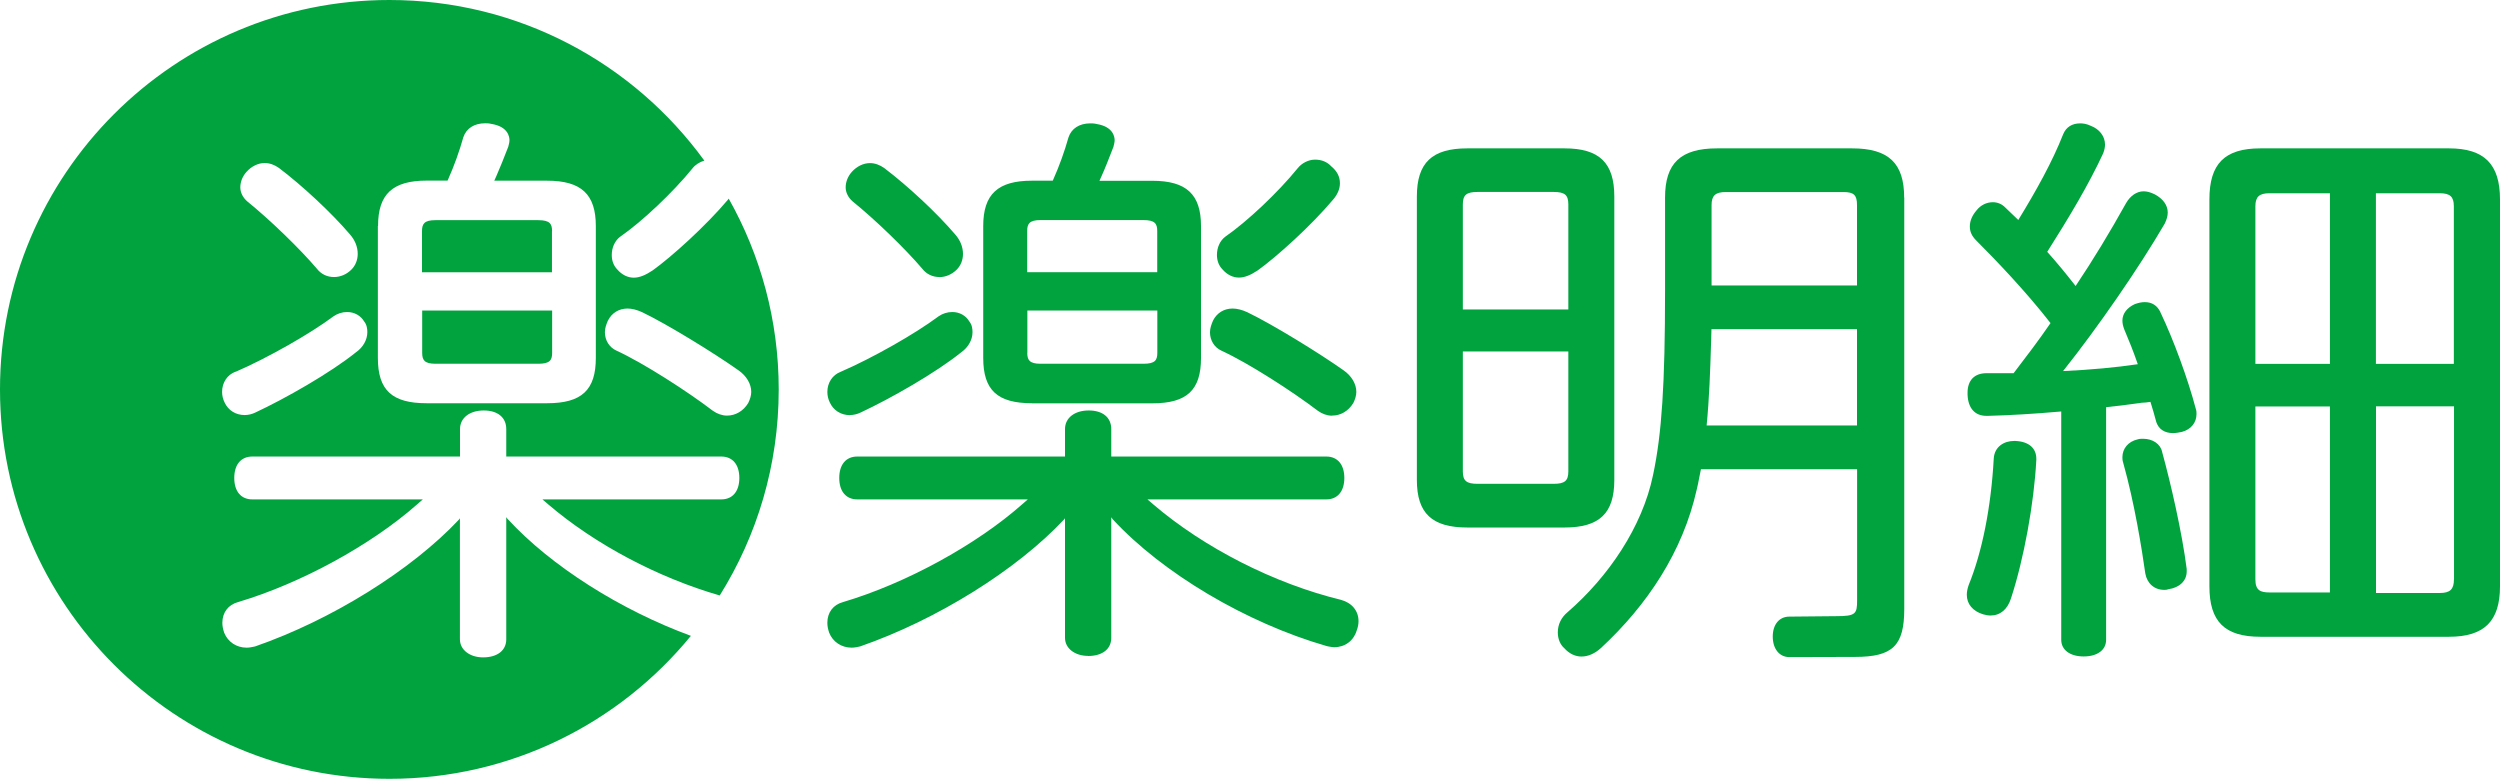 <?xml version="1.0" encoding="UTF-8"?><svg id="_イヤー_2" xmlns="http://www.w3.org/2000/svg" viewBox="0 0 272.98 85.04"><defs><style>.cls-1{fill:#00a33e;}</style></defs><g id="Text"><g id="_ゴ"><path class="cls-1" d="M118.82,71.62c-1.46,0-2.53-.83-2.53-1.97v-13.06l-.11,.14c-5.18,5.52-13.9,10.95-22.25,13.85l-.18,.04c-.25,.05-.48,.1-.76,.1-1.11,0-2.05-.63-2.45-1.63-.14-.42-.2-.75-.2-1.08,0-1.14,.64-1.98,1.72-2.27,6.84-2.03,14.51-6.22,19.55-10.67l.62-.54h-18.62c-1.23,0-1.97-.87-1.97-2.34s.74-2.34,1.97-2.34h22.68v-3c0-1.21,1.04-2.03,2.59-2.03s2.46,.78,2.46,2.03v3h23.48c1.23,0,1.97,.88,1.97,2.34s-.74,2.34-1.97,2.34h-19.53l.64,.55c5.56,4.75,13.22,8.65,20.5,10.42,1.2,.33,1.91,1.21,1.91,2.33,0,.34-.07,.68-.2,1.02-.33,1.11-1.27,1.82-2.45,1.82-.23,0-.45-.05-.68-.09l-.17-.04c-8.76-2.53-17.91-7.96-23.33-13.83l-.17-.23v13.18c0,1.21-.97,1.97-2.53,1.97Zm26.63-26.23c-.53,0-1.07-.19-1.56-.54-2.74-2.09-7.54-5.19-10.52-6.56-.77-.35-1.25-1.12-1.25-2.01,0-.44,.16-.87,.33-1.27,.42-.84,1.2-1.32,2.14-1.32,.47,0,1,.13,1.58,.39,2.68,1.28,7.86,4.46,10.53,6.35,.88,.61,1.4,1.49,1.4,2.36,0,.37-.11,.77-.33,1.22-.54,.88-1.38,1.37-2.32,1.37Zm-52.64-.06c-.98,0-1.8-.51-2.2-1.38-.17-.34-.27-.75-.27-1.15,0-1.01,.56-1.86,1.45-2.2,3.45-1.49,8.14-4.15,10.68-6.05,.44-.31,.97-.48,1.51-.48,.79,0,1.48,.38,1.87,1.04,.3,.37,.34,.83,.34,1.17,0,.82-.47,1.65-1.21,2.17-2.78,2.25-7.76,5.08-11.02,6.6-.35,.17-.76,.27-1.15,.27Zm19.87-1.3c-3.78,0-5.32-1.43-5.32-4.95v-14.4c0-3.47,1.59-4.95,5.32-4.95h2.27l.08-.18c.64-1.43,1.22-3.05,1.64-4.55,.33-.98,1.2-1.53,2.39-1.53,.2,0,.4,0,.68,.07,1.83,.29,1.97,1.43,1.97,1.77,0,.21-.07,.47-.13,.72-.48,1.24-.9,2.32-1.33,3.27l-.2,.44h5.77c3.73,0,5.32,1.48,5.32,4.95v14.4c0,3.51-1.54,4.95-5.32,4.95h-13.16Zm-.51-5.51c0,.78,.23,1.2,1.45,1.2h11.24c1.28,0,1.51-.4,1.51-1.2v-4.61h-14.19v4.61Zm14.19-8.8v-4.49c0-.79-.23-1.2-1.51-1.2h-11.24c-1.22,0-1.45,.42-1.45,1.2v4.49h14.19Zm8.92,.59c-.65,0-1.29-.31-1.79-.89-.4-.4-.61-.95-.61-1.58,0-.82,.33-1.54,.89-1.98,2.42-1.67,5.81-4.88,7.91-7.47,.45-.58,1.2-.96,1.92-.96s1.33,.26,1.76,.73c.64,.53,.95,1.13,.95,1.86,0,.6-.26,1.21-.74,1.77-2.41,2.86-6.15,6.24-8.23,7.73-.81,.54-1.46,.79-2.06,.79Zm-32.71-.06c-.75,0-1.41-.32-1.86-.9-1.87-2.2-5.14-5.36-7.6-7.35-.49-.42-.77-.98-.77-1.54,0-.6,.24-1.21,.68-1.7,.53-.59,1.26-.95,1.97-.95,.53,0,1.07,.19,1.56,.54,2.59,1.96,5.77,4.93,7.74,7.24,.56,.63,.86,1.37,.86,2.14,0,.66-.24,1.27-.69,1.72-.53,.52-1.2,.81-1.9,.81Z"/><g><path class="cls-1" d="M47.54,39.72h11.24c1.27,0,1.51-.4,1.51-1.2v-4.61h-14.19v4.61c0,.78,.23,1.2,1.45,1.2Z"/><path class="cls-1" d="M55.45,56.7l-.17-.23v13.34c0,1.21-.97,1.97-2.53,1.97-1.46,0-2.53-.83-2.53-1.97v-13.22l-.1,.14c-5.18,5.52-13.9,10.95-22.25,13.85l-.18,.04c-.25,.05-.48,.1-.76,.1-1.11,0-2.05-.63-2.45-1.63-.14-.42-.2-.75-.2-1.08,0-1.13,.64-1.98,1.72-2.27,6.83-2.03,14.51-6.22,19.55-10.67l.62-.54H27.55c-1.23,0-1.97-.87-1.97-2.34s.74-2.34,1.97-2.34h22.68v-3c0-1.21,1.04-2.03,2.59-2.03s2.46,.78,2.46,2.03v3h23.48c1.23,0,1.97,.88,1.97,2.34s-.74,2.34-1.97,2.34h-19.53l.64,.55c5.11,4.37,12,8,18.72,9.94,4.08-6.53,6.44-14.23,6.44-22.49,0-7.57-1.99-14.68-5.46-20.84-.03,.04-.05,.07-.08,.11-2.41,2.86-6.15,6.24-8.23,7.73-.81,.54-1.46,.79-2.06,.79-.65,0-1.29-.31-1.79-.89-.4-.4-.61-.95-.61-1.58,0-.82,.33-1.54,.89-1.98,2.42-1.67,5.81-4.88,7.91-7.47,.32-.41,.8-.72,1.31-.86C69.18,6.91,56.66,0,42.52,0,19.04,0,0,19.04,0,42.52s19.04,42.52,42.52,42.52c13.27,0,25.12-6.08,32.92-15.61-7.68-2.82-15.25-7.6-19.98-12.73Zm10.93-21.69c.42-.84,1.2-1.32,2.14-1.32,.47,0,1,.13,1.58,.39,2.68,1.28,7.86,4.46,10.53,6.35,.88,.61,1.4,1.49,1.4,2.36,0,.37-.11,.77-.33,1.22-.54,.88-1.38,1.37-2.32,1.37-.53,0-1.07-.19-1.56-.54-2.74-2.09-7.54-5.19-10.52-6.56-.77-.35-1.25-1.12-1.25-2.01,0-.44,.16-.87,.33-1.27Zm-25.1-10.34c0-3.47,1.59-4.95,5.32-4.95h2.27l.08-.18c.64-1.43,1.22-3.05,1.64-4.55,.33-.98,1.2-1.53,2.39-1.53,.2,0,.4,0,.68,.07,1.83,.29,1.97,1.43,1.97,1.77,0,.21-.06,.47-.13,.72-.48,1.24-.91,2.32-1.33,3.27l-.2,.44h5.77c3.73,0,5.32,1.48,5.32,4.95v14.4c0,3.51-1.54,4.95-5.32,4.95h-13.16c-3.78,0-5.32-1.43-5.32-4.95v-14.4Zm-14.35-5.92c.53-.59,1.26-.95,1.97-.95,.53,0,1.07,.19,1.56,.54,2.59,1.96,5.77,4.93,7.74,7.24,.56,.63,.86,1.37,.86,2.14,0,.66-.24,1.27-.69,1.72-.52,.52-1.2,.81-1.9,.81-.75,0-1.41-.32-1.86-.9-1.87-2.2-5.14-5.36-7.6-7.35-.49-.42-.77-.98-.77-1.54,0-.6,.24-1.21,.68-1.7Zm-1.21,21.85c3.45-1.49,8.14-4.15,10.68-6.05,.44-.31,.97-.48,1.5-.48,.79,0,1.48,.38,1.87,1.04,.3,.37,.34,.83,.34,1.17,0,.82-.47,1.65-1.22,2.17-2.78,2.25-7.76,5.08-11.02,6.6-.35,.17-.76,.27-1.15,.27-.98,0-1.8-.51-2.2-1.38-.17-.34-.27-.75-.27-1.15,0-1.01,.56-1.86,1.45-2.2Z"/><path class="cls-1" d="M60.28,25.24c0-.79-.23-1.2-1.51-1.2h-11.24c-1.22,0-1.45,.42-1.45,1.2v4.49h14.19v-4.49Z"/></g><g><path class="cls-1" d="M207.92,21.58c0-3.77-1.7-5.38-5.69-5.38h-14.73c-3.99,0-5.69,1.61-5.69,5.38v10.17c0,10.16-.35,15.61-1.31,20.12-1.18,5.71-4.92,11.15-9.33,14.97-.7,.58-1.07,1.35-1.07,2.21,0,.73,.27,1.36,.74,1.76,.5,.56,1.17,.88,1.84,.88,.72,0,1.46-.32,2.13-.93,5.07-4.7,8.94-10.52,10.46-17.31,.1-.41,.19-.83,.27-1.28,.06-.31,.12-.62,.19-.94h17.05v14.34c0,1.46-.16,1.71-2.25,1.71l-5.15,.05c-1.1,0-1.81,.86-1.81,2.18s.71,2.24,1.81,2.24l7.17-.02c4.12,0,5.38-1.22,5.38-5.24V21.58Zm-21.03,.81c0-1.03,.42-1.42,1.54-1.42h12.86c1.14,0,1.48,.33,1.48,1.42v8.78h-15.88v-8.78Zm-.54,24.07c.29-2.94,.39-5.94,.48-8.85,.02-.56,.04-1.11,.05-1.67h15.89v10.52h-16.42Z"/><path class="cls-1" d="M176.27,52.41V21.46c0-3.68-1.63-5.26-5.44-5.26h-10.61c-3.86,0-5.51,1.57-5.51,5.26v30.95c0,3.64,1.65,5.19,5.51,5.19h10.61c3.82,0,5.44-1.55,5.44-5.19Zm-5.02-.94c0,1.03-.39,1.36-1.61,1.36h-8.3c-1.22,0-1.61-.33-1.61-1.36v-13.09h11.52v13.09Zm0-17.68h-11.52v-11.47c0-1.03,.39-1.36,1.61-1.36h8.3c1.22,0,1.61,.33,1.61,1.36v11.47Z"/></g><g><path class="cls-1" d="M267.41,16.2h-20.59c-3.9,0-5.57,1.67-5.57,5.57v42.25c0,3.86,1.67,5.51,5.57,5.51h20.59c3.85,0,5.57-1.7,5.57-5.51V21.77c0-3.85-1.72-5.57-5.57-5.57Zm-13,48.49h-6.6c-1,0-1.54-.23-1.54-1.42v-18.89h8.14v20.31Zm0-24.96h-8.14V22.52c0-1.03,.42-1.42,1.54-1.42h6.6v18.63Zm13.54,23.54c0,1.08-.42,1.48-1.54,1.48h-6.97v-20.38h8.52v18.89Zm0-23.54h-8.52V21.1h6.97c1.13,0,1.54,.38,1.54,1.42v17.21Z"/><g><path class="cls-1" d="M236.08,49.31c-.19-.84-1.03-1.4-2.07-1.4-.2,0-.41,0-.61,.07-1.01,.23-1.65,1-1.65,1.94,0,.14,0,.34,.07,.55,1.26,4.47,2.06,9.53,2.43,12.15,.2,1.1,.99,1.79,2.07,1.79,.13,0,.28,0,.43-.07,1.23-.16,2.02-.92,2.02-1.94v-.27c-.51-4.03-1.76-9.43-2.69-12.81Z"/><path class="cls-1" d="M220.09,48.15h-.19c-1.04,0-2.13,.6-2.2,1.94-.29,5.28-1.26,10.18-2.74,13.8-.14,.41-.2,.74-.2,1.06,0,1,.64,1.78,1.78,2.13,.26,.06,.52,.13,.8,.13,1.07,0,1.87-.67,2.25-1.89,1.4-4.28,2.51-10.34,2.76-15.1v-.12c0-1.17-.82-1.88-2.26-1.95Z"/><path class="cls-1" d="M235.88,34.04c-.35-.69-.91-1.05-1.68-1.05-.33,0-.65,.06-1.08,.21-.87,.39-1.37,1.05-1.37,1.81,0,.29,.07,.62,.2,.95,.49,1.16,1.01,2.43,1.48,3.81-2.44,.36-5.18,.61-8.16,.75,3.81-4.79,8.24-11.2,11.1-16.1,.22-.45,.33-.85,.33-1.21,0-.79-.5-1.5-1.42-1.99-.45-.22-.85-.33-1.21-.33-.74,0-1.45,.47-1.92,1.29-1.77,3.18-3.62,6.23-5.51,9.05-1.09-1.4-2.1-2.62-3.1-3.73,2.39-3.77,4.55-7.38,6.11-10.76,.13-.33,.2-.66,.2-.95,0-.9-.6-1.69-1.55-2.05-.45-.22-.87-.27-1.15-.27-.9,0-1.55,.41-1.87,1.19-1.17,2.98-2.95,6.18-4.9,9.36-.23-.23-.46-.44-.68-.65-.26-.25-.52-.49-.76-.73-.35-.36-.84-.56-1.33-.56-.69,0-1.34,.32-1.78,.88-.48,.55-.74,1.16-.74,1.76s.22,1.05,.68,1.52c2.27,2.27,5.51,5.67,8.13,9.04-1.27,1.86-2.67,3.69-4.03,5.47h-2.96c-1.32,0-2.07,.78-2.07,2.14v.2c.06,1.49,.8,2.32,2.07,2.32h.13c2.35-.06,4.98-.21,8.03-.48v24.93c0,1.11,.96,1.82,2.45,1.82s2.45-.7,2.45-1.82v-25.4c1.16-.11,2.27-.26,3.44-.42l.42-.06c.33,0,.66-.05,.98-.1,.23,.74,.46,1.5,.64,2.21,.26,.77,.9,1.2,1.81,1.2,.33,0,.66-.06,.99-.13,.98-.26,1.59-1.01,1.59-1.94,0-.19,0-.35-.07-.55-.87-3.3-2.43-7.56-3.88-10.59Z"/></g></g></g></g></svg>
